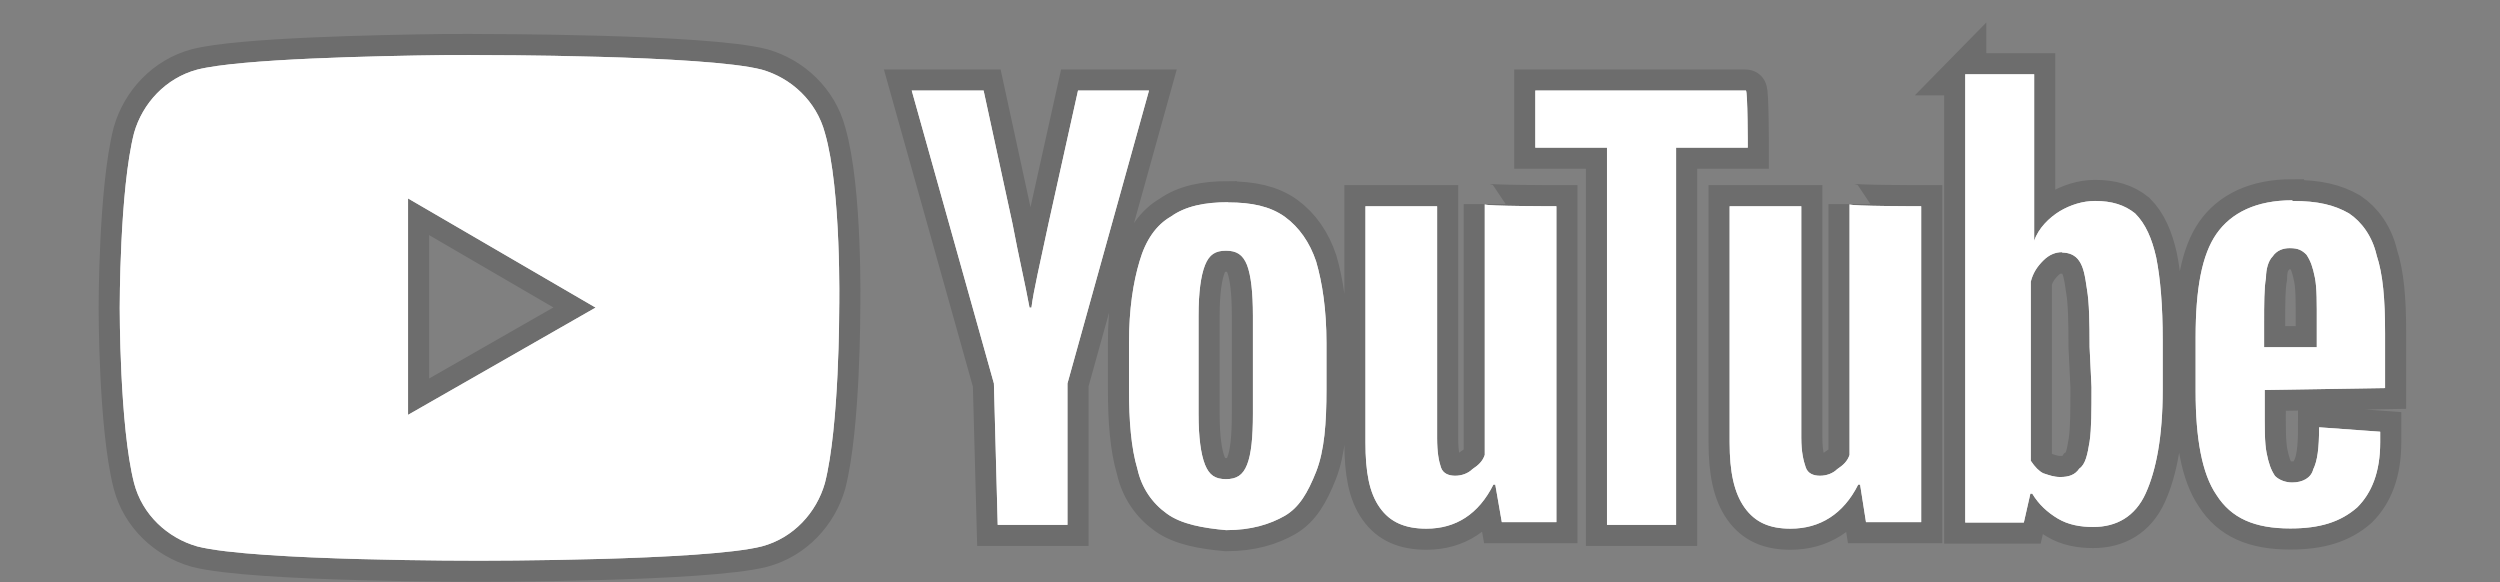 <svg width="73" height="17" viewBox="0 0 73 17" fill="none" xmlns="http://www.w3.org/2000/svg">
<rect x="0" y="0" width="73" height="17" fill="#808080" stroke="none"/>
<path d="M12.948 1.609C11.022 1.634 7.004 1.714 5.755 2.034C4.838 2.28 4.161 3.018 3.915 3.88C3.49 5.542 3.496 8.994 3.496 8.994C3.496 8.994 3.49 12.446 3.915 14.108C4.155 15.031 4.893 15.708 5.755 15.954C7.41 16.385 14.001 16.372 14.001 16.372C14.001 16.372 20.585 16.378 22.247 15.954C23.17 15.708 23.841 14.969 24.087 14.108C24.512 12.446 24.505 8.994 24.505 8.994C24.505 8.994 24.573 5.542 24.087 3.88C23.841 2.957 23.108 2.28 22.247 2.034C20.598 1.603 14.007 1.609 14.007 1.609C14.007 1.609 13.595 1.603 12.955 1.609H12.948ZM57.385 2.163V15.258H59.096L59.287 14.415H59.342C59.527 14.723 59.779 14.957 60.087 15.142C60.395 15.326 60.752 15.388 61.121 15.388C61.798 15.388 62.345 15.086 62.653 14.409C62.961 13.732 63.151 12.748 63.151 11.394V9.917C63.151 8.932 63.084 8.132 62.961 7.517C62.838 6.969 62.653 6.538 62.345 6.231C62.038 5.985 61.669 5.868 61.176 5.868C60.813 5.868 60.45 5.985 60.142 6.169C59.841 6.354 59.521 6.662 59.398 7.031V2.169H57.379L57.385 2.163ZM26.622 2.643L29.022 11.197L29.133 15.326H31.17V11.197L33.551 2.643H31.478L30.616 6.526C30.37 7.689 30.179 8.489 30.118 8.982H30.062C29.939 8.305 29.748 7.505 29.564 6.526L28.721 2.643H26.628H26.622ZM44.831 2.643V4.311H46.924V15.326H48.942V4.311H51.035C51.035 4.311 51.035 2.643 50.979 2.643H44.831V2.643ZM11.915 5.794L17.392 8.982L11.915 12.114V5.788V5.794ZM66.93 5.849C65.884 5.849 65.151 6.212 64.721 6.828C64.296 7.437 64.112 8.428 64.112 9.843V11.437C64.112 12.791 64.296 13.837 64.721 14.452C65.151 15.129 65.829 15.431 66.875 15.431C67.736 15.431 68.339 15.246 68.832 14.815C69.262 14.385 69.502 13.775 69.502 12.914V12.606L67.718 12.477C67.718 13.092 67.668 13.461 67.545 13.708C67.484 13.954 67.238 14.089 66.93 14.089C66.745 14.089 66.555 14.021 66.431 13.899C66.308 13.714 66.247 13.535 66.185 13.228C66.124 12.92 66.13 12.483 66.13 11.868V11.388L69.644 11.332V9.72C69.644 8.735 69.582 8.009 69.398 7.455C69.275 6.908 68.961 6.477 68.591 6.231C68.161 5.985 67.681 5.868 66.942 5.868L66.93 5.849ZM35.859 5.905C35.188 5.905 34.622 6.015 34.191 6.323C33.761 6.569 33.453 7.012 33.275 7.628C33.09 8.243 32.967 9.025 32.967 10.009V11.369C32.967 12.292 33.029 13.08 33.213 13.695C33.336 14.249 33.644 14.692 34.075 15C34.499 15.308 35.127 15.418 35.804 15.48C36.536 15.48 37.084 15.308 37.515 15.062C37.939 14.815 38.185 14.391 38.431 13.775C38.672 13.16 38.733 12.36 38.733 11.375V10.015C38.733 9.031 38.61 8.249 38.431 7.634C38.247 7.086 37.939 6.637 37.515 6.329C37.084 6.022 36.542 5.911 35.865 5.911L35.859 5.905ZM43.355 5.96V13.283C43.293 13.468 43.176 13.579 42.992 13.701C42.868 13.825 42.678 13.892 42.493 13.892C42.309 13.892 42.136 13.831 42.075 13.646C42.013 13.461 41.964 13.215 41.964 12.785V6.022H39.871V12.92C39.871 13.781 39.982 14.391 40.29 14.822C40.592 15.252 41.035 15.437 41.65 15.437C42.511 15.437 43.176 15.012 43.607 14.151H43.662L43.853 15.246H45.447V6.022C45.447 6.022 43.355 6.022 43.355 5.966V5.96ZM54.007 5.96V13.283C53.945 13.468 53.828 13.579 53.644 13.701C53.521 13.825 53.33 13.892 53.145 13.892C52.961 13.892 52.788 13.831 52.727 13.646C52.665 13.461 52.598 13.215 52.598 12.785V6.022H50.505V12.92C50.505 13.781 50.635 14.391 50.942 14.822C51.25 15.252 51.669 15.437 52.284 15.437C53.139 15.437 53.828 15.012 54.259 14.151H54.315L54.487 15.246H56.099V6.022C56.099 6.022 54.007 6.022 54.007 5.966V5.96ZM66.868 7.246C67.115 7.246 67.225 7.314 67.349 7.437C67.472 7.622 67.533 7.8 67.595 8.108C67.656 8.415 67.65 8.852 67.65 9.468V10.139H66.112V9.468C66.112 8.852 66.112 8.415 66.167 8.108C66.167 7.862 66.235 7.615 66.358 7.492C66.481 7.308 66.671 7.246 66.856 7.246H66.868ZM35.798 7.32C36.105 7.32 36.29 7.431 36.413 7.738C36.53 8.046 36.585 8.538 36.585 9.215V12.095C36.585 12.772 36.536 13.265 36.413 13.572C36.29 13.88 36.105 13.991 35.798 13.991C35.49 13.991 35.312 13.88 35.188 13.572C35.065 13.265 34.998 12.772 34.998 12.095V9.215C34.998 8.538 35.065 8.046 35.188 7.738C35.312 7.431 35.49 7.32 35.798 7.32V7.32ZM60.216 7.375C60.401 7.375 60.592 7.437 60.715 7.622C60.838 7.806 60.881 8.034 60.942 8.465C61.004 8.834 61.016 9.394 61.016 10.132L61.072 11.302C61.072 11.979 61.072 12.526 61.016 12.895C60.955 13.265 60.899 13.56 60.715 13.683C60.592 13.868 60.407 13.929 60.161 13.929C59.976 13.929 59.847 13.88 59.662 13.819C59.539 13.757 59.422 13.64 59.299 13.455V8.225C59.361 7.978 59.478 7.794 59.662 7.609C59.847 7.425 60.032 7.363 60.216 7.363V7.375Z" fill="white" stroke="black" stroke-opacity="0.15" stroke-width="1.231"/>
<path d="M12.948 1.609C11.022 1.634 7.004 1.714 5.755 2.034C4.838 2.28 4.161 3.018 3.915 3.88C3.49 5.542 3.496 8.994 3.496 8.994C3.496 8.994 3.49 12.446 3.915 14.108C4.155 15.031 4.893 15.708 5.755 15.954C7.41 16.385 14.001 16.372 14.001 16.372C14.001 16.372 20.585 16.378 22.247 15.954C23.17 15.708 23.841 14.969 24.087 14.108C24.512 12.446 24.505 8.994 24.505 8.994C24.505 8.994 24.573 5.542 24.087 3.88C23.841 2.957 23.108 2.28 22.247 2.034C20.598 1.603 14.007 1.609 14.007 1.609C14.007 1.609 13.595 1.603 12.955 1.609H12.948ZM57.385 2.163V15.258H59.096L59.287 14.415H59.342C59.527 14.723 59.779 14.957 60.087 15.142C60.395 15.326 60.752 15.388 61.121 15.388C61.798 15.388 62.345 15.086 62.653 14.409C62.961 13.732 63.151 12.748 63.151 11.394V9.917C63.151 8.932 63.084 8.132 62.961 7.517C62.838 6.969 62.653 6.538 62.345 6.231C62.038 5.985 61.669 5.868 61.176 5.868C60.813 5.868 60.45 5.985 60.142 6.169C59.841 6.354 59.521 6.662 59.398 7.031V2.169H57.379L57.385 2.163ZM26.622 2.643L29.022 11.197L29.133 15.326H31.17V11.197L33.551 2.643H31.478L30.616 6.526C30.37 7.689 30.179 8.489 30.118 8.982H30.062C29.939 8.305 29.748 7.505 29.564 6.526L28.721 2.643H26.628H26.622ZM44.831 2.643V4.311H46.924V15.326H48.942V4.311H51.035C51.035 4.311 51.035 2.643 50.979 2.643H44.831ZM11.915 5.794L17.392 8.982L11.915 12.114V5.788V5.794ZM66.93 5.849C65.884 5.849 65.151 6.212 64.721 6.828C64.296 7.437 64.112 8.428 64.112 9.843V11.437C64.112 12.791 64.296 13.837 64.721 14.452C65.151 15.129 65.829 15.431 66.875 15.431C67.736 15.431 68.339 15.246 68.832 14.815C69.262 14.385 69.502 13.775 69.502 12.914V12.606L67.718 12.477C67.718 13.092 67.668 13.461 67.545 13.708C67.484 13.954 67.238 14.089 66.93 14.089C66.745 14.089 66.555 14.021 66.431 13.899C66.308 13.714 66.247 13.535 66.185 13.228C66.124 12.92 66.13 12.483 66.13 11.868V11.388L69.644 11.332V9.72C69.644 8.735 69.582 8.009 69.398 7.455C69.275 6.908 68.961 6.477 68.591 6.231C68.161 5.985 67.681 5.868 66.942 5.868L66.93 5.849ZM35.859 5.905C35.188 5.905 34.622 6.015 34.191 6.323C33.761 6.569 33.453 7.012 33.275 7.628C33.09 8.243 32.967 9.025 32.967 10.009V11.369C32.967 12.292 33.029 13.08 33.213 13.695C33.336 14.249 33.644 14.692 34.075 15C34.499 15.308 35.127 15.418 35.804 15.48C36.536 15.48 37.084 15.308 37.515 15.062C37.939 14.815 38.185 14.391 38.431 13.775C38.672 13.16 38.733 12.36 38.733 11.375V10.015C38.733 9.031 38.61 8.249 38.431 7.634C38.247 7.086 37.939 6.637 37.515 6.329C37.084 6.022 36.542 5.911 35.865 5.911L35.859 5.905ZM43.355 5.96V13.283C43.293 13.468 43.176 13.579 42.992 13.701C42.868 13.825 42.678 13.892 42.493 13.892C42.309 13.892 42.136 13.831 42.075 13.646C42.013 13.461 41.964 13.215 41.964 12.785V6.022H39.871V12.92C39.871 13.781 39.982 14.391 40.29 14.822C40.592 15.252 41.035 15.437 41.65 15.437C42.511 15.437 43.176 15.012 43.607 14.151H43.662L43.853 15.246H45.447V6.022C45.447 6.022 43.355 6.022 43.355 5.966V5.96ZM54.007 5.96V13.283C53.945 13.468 53.828 13.579 53.644 13.701C53.521 13.825 53.33 13.892 53.145 13.892C52.961 13.892 52.788 13.831 52.727 13.646C52.665 13.461 52.598 13.215 52.598 12.785V6.022H50.505V12.92C50.505 13.781 50.635 14.391 50.942 14.822C51.25 15.252 51.669 15.437 52.284 15.437C53.139 15.437 53.828 15.012 54.259 14.151H54.315L54.487 15.246H56.099V6.022C56.099 6.022 54.007 6.022 54.007 5.966V5.96ZM66.868 7.246C67.115 7.246 67.225 7.314 67.349 7.437C67.472 7.622 67.533 7.8 67.595 8.108C67.656 8.415 67.65 8.852 67.65 9.468V10.139H66.112V9.468C66.112 8.852 66.112 8.415 66.167 8.108C66.167 7.862 66.235 7.615 66.358 7.492C66.481 7.308 66.671 7.246 66.856 7.246H66.868ZM35.798 7.32C36.105 7.32 36.29 7.431 36.413 7.738C36.53 8.046 36.585 8.538 36.585 9.215V12.095C36.585 12.772 36.536 13.265 36.413 13.572C36.29 13.88 36.105 13.991 35.798 13.991C35.49 13.991 35.312 13.88 35.188 13.572C35.065 13.265 34.998 12.772 34.998 12.095V9.215C34.998 8.538 35.065 8.046 35.188 7.738C35.312 7.431 35.49 7.32 35.798 7.32ZM60.216 7.375C60.401 7.375 60.592 7.437 60.715 7.622C60.838 7.806 60.881 8.034 60.942 8.465C61.004 8.834 61.016 9.394 61.016 10.132L61.072 11.302C61.072 11.979 61.072 12.526 61.016 12.895C60.955 13.265 60.899 13.56 60.715 13.683C60.592 13.868 60.407 13.929 60.161 13.929C59.976 13.929 59.847 13.88 59.662 13.819C59.539 13.757 59.422 13.64 59.299 13.455V8.225C59.361 7.978 59.478 7.794 59.662 7.609C59.847 7.425 60.032 7.363 60.216 7.363V7.375Z" fill="white"/>
</svg>
